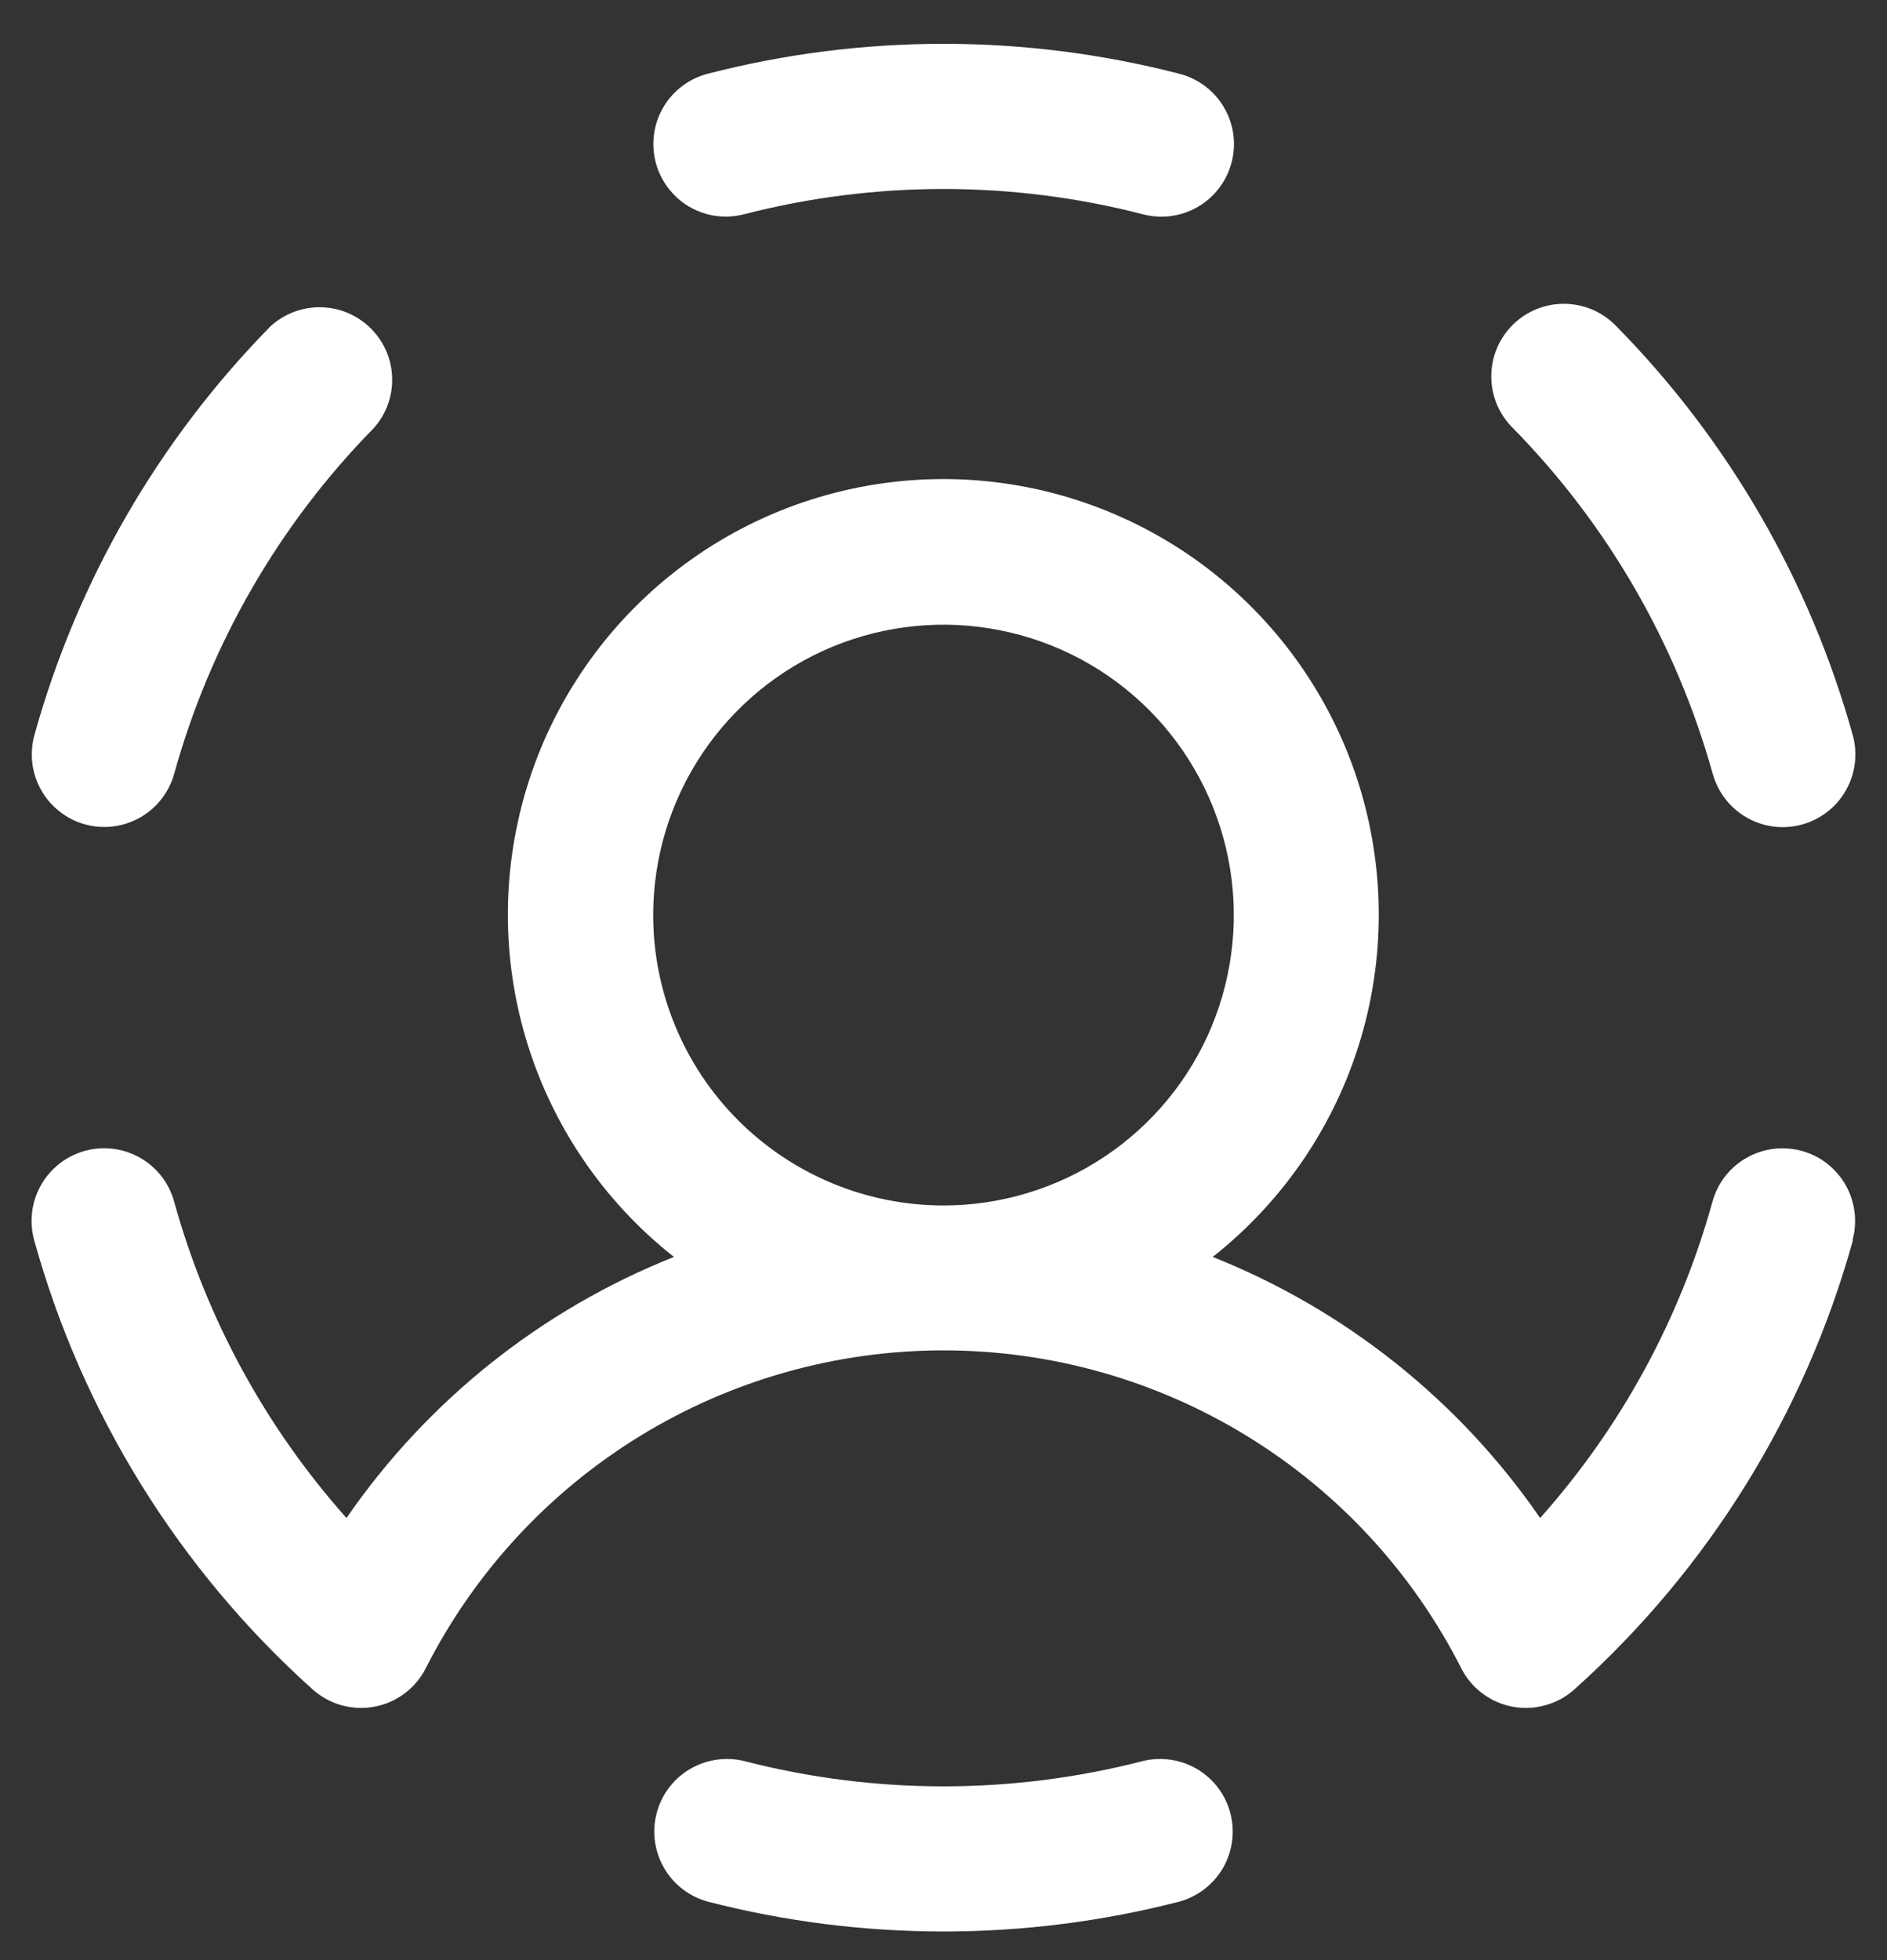 <svg width="26" height="27" viewBox="0 0 26 27" fill="none" xmlns="http://www.w3.org/2000/svg">
<rect x="0" y="0" width="26" height="27" fill="#333333" stroke="none"/>
<path d="M9.033 2.23C8.968 1.974 9.007 1.702 9.141 1.475C9.275 1.248 9.494 1.083 9.75 1.016C11.882 0.466 14.118 0.466 16.25 1.016C16.486 1.077 16.692 1.221 16.829 1.423C16.966 1.624 17.025 1.869 16.994 2.111C16.963 2.353 16.845 2.575 16.662 2.736C16.479 2.897 16.244 2.985 16 2.985C15.916 2.984 15.832 2.974 15.75 2.952C13.946 2.487 12.054 2.487 10.25 2.952C10.123 2.985 9.99 2.992 9.86 2.974C9.73 2.955 9.605 2.911 9.491 2.844C9.378 2.777 9.28 2.688 9.201 2.582C9.122 2.477 9.065 2.357 9.033 2.23ZM1.169 11.355C1.295 11.39 1.428 11.4 1.558 11.384C1.688 11.368 1.814 11.326 1.929 11.262C2.043 11.197 2.144 11.111 2.224 11.007C2.305 10.904 2.365 10.785 2.4 10.659C2.898 8.864 3.845 7.226 5.15 5.897C5.321 5.706 5.412 5.456 5.403 5.199C5.395 4.942 5.288 4.699 5.104 4.519C4.921 4.339 4.676 4.236 4.419 4.232C4.162 4.228 3.914 4.323 3.725 4.497C2.183 6.067 1.065 8.002 0.475 10.122C0.44 10.249 0.43 10.381 0.445 10.511C0.461 10.642 0.502 10.768 0.567 10.882C0.631 10.997 0.717 11.097 0.821 11.178C0.924 11.26 1.042 11.319 1.169 11.355ZM15.75 24.257C13.946 24.723 12.054 24.723 10.25 24.257C9.995 24.196 9.726 24.237 9.5 24.372C9.275 24.507 9.112 24.725 9.047 24.979C8.981 25.233 9.018 25.503 9.15 25.731C9.281 25.958 9.497 26.124 9.75 26.194C11.882 26.743 14.118 26.743 16.25 26.194C16.503 26.124 16.719 25.958 16.851 25.731C16.982 25.503 17.019 25.233 16.953 24.979C16.888 24.725 16.725 24.507 16.5 24.372C16.274 24.237 16.005 24.196 15.75 24.257ZM23.6 10.661C23.671 10.917 23.841 11.134 24.072 11.264C24.302 11.395 24.576 11.428 24.831 11.357C25.087 11.286 25.304 11.117 25.434 10.886C25.565 10.655 25.599 10.382 25.528 10.126C24.938 8.006 23.82 6.071 22.278 4.501C22.186 4.404 22.077 4.326 21.955 4.271C21.833 4.217 21.702 4.188 21.569 4.185C21.435 4.182 21.303 4.206 21.179 4.255C21.055 4.304 20.942 4.378 20.847 4.471C20.752 4.565 20.676 4.676 20.625 4.799C20.573 4.922 20.547 5.054 20.548 5.188C20.548 5.321 20.575 5.453 20.627 5.576C20.679 5.698 20.756 5.81 20.851 5.902C22.154 7.231 23.1 8.868 23.599 10.661H23.6ZM25.53 17.085C24.869 19.47 23.538 21.616 21.695 23.269C21.581 23.372 21.445 23.447 21.297 23.488C21.149 23.53 20.994 23.538 20.843 23.51C20.692 23.482 20.55 23.419 20.427 23.328C20.304 23.236 20.203 23.117 20.134 22.98C19.465 21.662 18.445 20.556 17.185 19.783C15.926 19.01 14.478 18.601 13 18.601C11.523 18.601 10.074 19.01 8.815 19.783C7.556 20.556 6.535 21.662 5.866 22.98C5.797 23.117 5.697 23.235 5.574 23.327C5.451 23.419 5.309 23.482 5.158 23.509C5.007 23.538 4.852 23.53 4.704 23.489C4.556 23.447 4.42 23.372 4.306 23.27C2.464 21.616 1.133 19.47 0.471 17.084C0.401 16.828 0.434 16.555 0.565 16.324C0.696 16.093 0.913 15.924 1.168 15.853C1.424 15.782 1.697 15.816 1.928 15.947C2.159 16.077 2.328 16.294 2.399 16.55C2.846 18.166 3.659 19.658 4.774 20.91C5.89 19.292 7.46 18.04 9.286 17.314C8.306 16.542 7.591 15.484 7.24 14.287C6.889 13.091 6.92 11.814 7.328 10.635C7.736 9.457 8.502 8.435 9.518 7.711C10.534 6.988 11.75 6.599 12.998 6.599C14.245 6.599 15.461 6.988 16.477 7.711C17.493 8.435 18.259 9.457 18.667 10.635C19.075 11.814 19.106 13.091 18.755 14.287C18.404 15.484 17.689 16.542 16.709 17.314C18.535 18.04 20.106 19.292 21.221 20.91C22.337 19.658 23.149 18.166 23.596 16.55C23.631 16.423 23.691 16.305 23.772 16.201C23.853 16.098 23.953 16.011 24.068 15.947C24.182 15.882 24.308 15.841 24.438 15.825C24.569 15.809 24.701 15.819 24.828 15.854C24.954 15.889 25.073 15.948 25.176 16.029C25.279 16.11 25.366 16.211 25.431 16.325C25.495 16.439 25.537 16.565 25.553 16.696C25.569 16.826 25.559 16.958 25.524 17.085H25.53ZM13 16.605C13.791 16.605 14.565 16.37 15.222 15.931C15.88 15.491 16.393 14.867 16.696 14.136C16.998 13.405 17.078 12.6 16.923 11.825C16.769 11.049 16.388 10.336 15.829 9.776C15.269 9.217 14.556 8.836 13.78 8.682C13.005 8.527 12.2 8.607 11.469 8.909C10.738 9.212 10.114 9.725 9.674 10.383C9.235 11.04 9 11.814 9 12.605C9 13.666 9.422 14.683 10.172 15.433C10.922 16.183 11.939 16.605 13 16.605Z" fill="white"/>
</svg>
